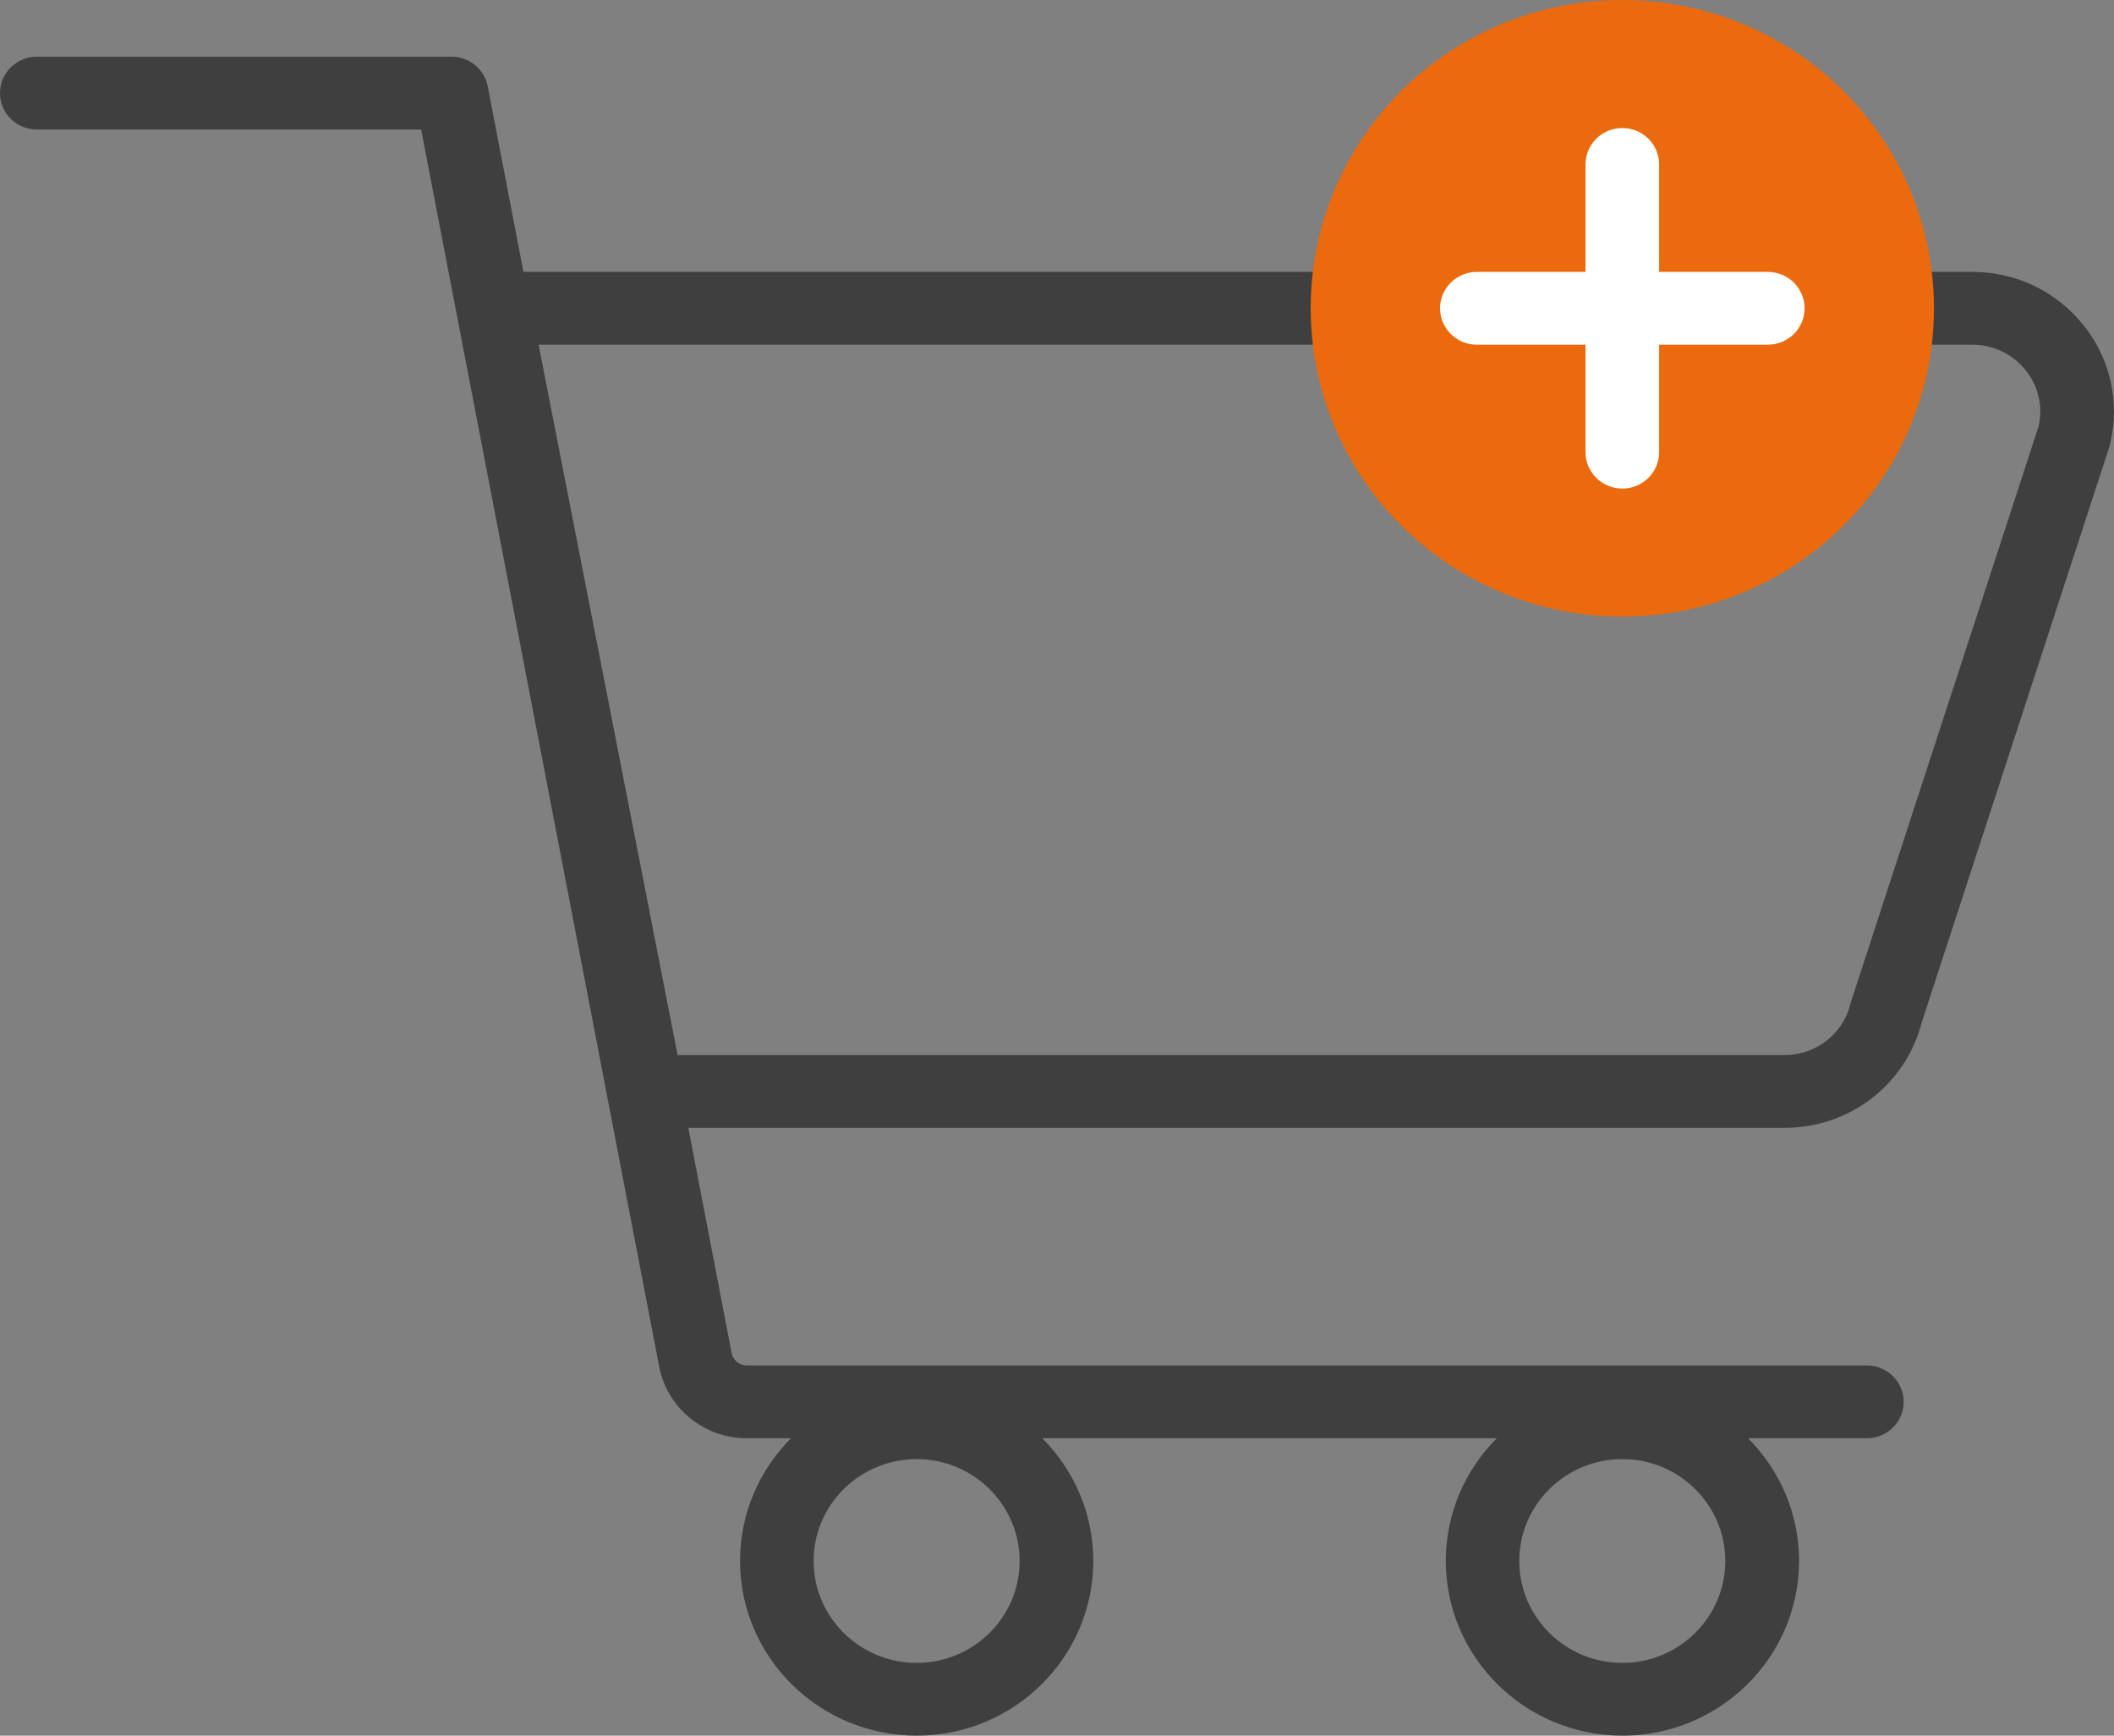 <svg height="78" viewBox="0 0 95 78" width="95" xmlns="http://www.w3.org/2000/svg"><rect x="0" y="0" width="95" height="78" fill="#808080" stroke="none"/><g fill="none"><path d="m93.632 14.621c-1.213-1.527-3.035-2.403-4.998-2.403h-65.111l-1.605-8.338c-.149-.772-.83-1.331-1.624-1.331h-18.64c-.913 0-1.654.734-1.654 1.636s.742 1.636 1.654 1.636h17.272l10.697 55.592c.358 1.866 2.015 3.221 3.934 3.221h1.991c-1.417 1.418-2.291 3.366-2.291 5.512 0 4.328 3.559 7.852 7.937 7.852s7.937-3.521 7.937-7.852c0-2.146-.877-4.094-2.291-5.512h20.424c-1.417 1.418-2.291 3.366-2.291 5.512 0 4.328 3.559 7.852 7.937 7.852s7.937-3.521 7.937-7.852c0-2.146-.877-4.094-2.291-5.512h5.34c.913 0 1.654-.734 1.654-1.636s-.742-1.636-1.654-1.636h-50.334c-.334 0-.623-.235-.684-.562l-1.946-10.116h49.267c2.92 0 5.445-1.947 6.162-4.74l8.423-25.839.033-.117c.463-1.887.033-3.846-1.18-5.37zm-52.44 60.108c-2.553 0-4.629-2.054-4.629-4.579 0-2.526 2.076-4.579 4.629-4.579s4.629 2.054 4.629 4.579c0 2.526-2.076 4.579-4.629 4.579zm31.711 0c-2.553 0-4.629-2.054-4.629-4.579 0-2.526 2.076-4.579 4.629-4.579s4.629 2.054 4.629 4.579c0 2.526-2.076 4.579-4.629 4.579zm18.706-55.562-8.42 25.828-.033.115c-.334 1.356-1.552 2.305-2.964 2.305h-49.741l-6.247-31.924h64.431c.943 0 1.814.42 2.399 1.151.571.717.78 1.634.579 2.523z" fill="#3f3f3f"/><ellipse cx="72.905" cy="13.855" fill="#eb6a0d" rx="14.005" ry="13.855"/><path d="m79.442 12.219h-4.883v-4.83c0-.903-.742-1.636-1.654-1.636-.913 0-1.654.734-1.654 1.636v4.83h-4.883c-.913 0-1.654.734-1.654 1.636s.742 1.636 1.654 1.636h4.883v4.83c0 .903.742 1.636 1.654 1.636.913 0 1.654-.734 1.654-1.636v-4.83h4.883c.913 0 1.654-.734 1.654-1.636s-.742-1.636-1.654-1.636z" fill="#fff"/></g></svg>